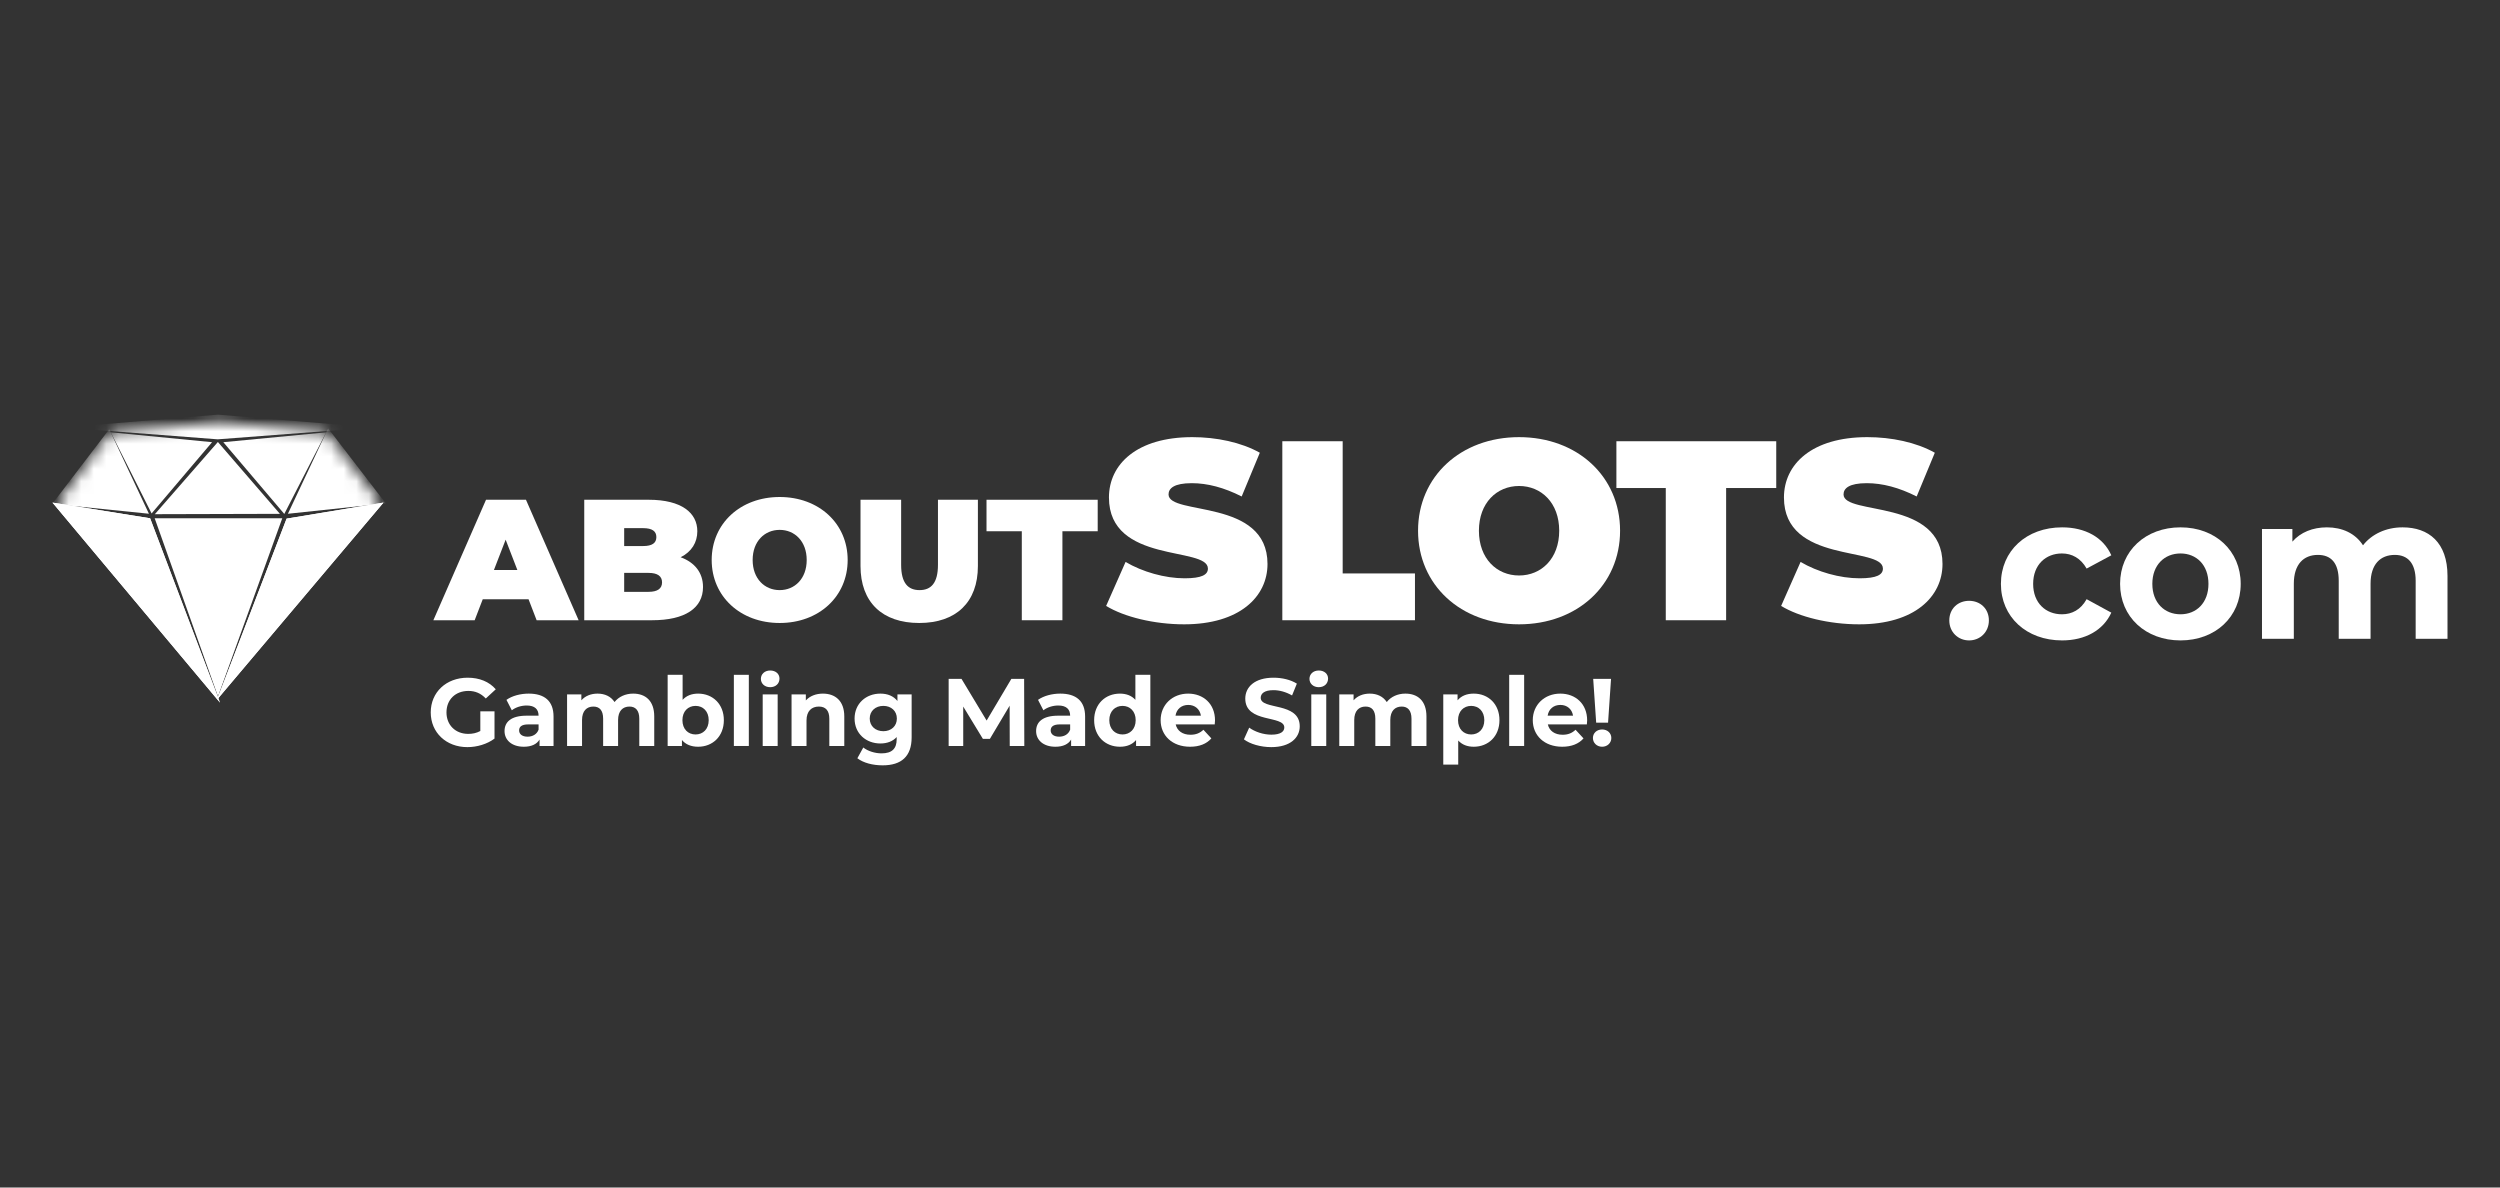 <svg width="200" height="95" viewBox="0 0 200 95" fill="none" xmlns="http://www.w3.org/2000/svg">
<rect x="0" y="0" width="200" height="95" fill="#333333" stroke="none"/>
<mask id="mask0_4638_3089" style="mask-type:luminance" maskUnits="userSpaceOnUse" x="4" y="33" width="27" height="23">
<path d="M30.261 40.023L26.524 35.124C26.256 34.774 25.855 34.551 25.415 34.509L17.72 33.78C17.622 33.77 17.523 33.77 17.424 33.779L9.544 34.51C9.101 34.551 8.696 34.777 8.428 35.131L4.729 40.024C4.618 40.171 4.623 40.375 4.741 40.516L17.439 55.718L30.249 40.517C30.368 40.376 30.373 40.17 30.261 40.023Z" fill="white"/>
</mask>
<g mask="url(#mask0_4638_3089)">
<path fill-rule="evenodd" clip-rule="evenodd" d="M12.388 41.135L17.43 35.359L22.392 41.107L12.388 41.135Z" fill="white"/>
</g>
<mask id="mask1_4638_3089" style="mask-type:luminance" maskUnits="userSpaceOnUse" x="4" y="33" width="27" height="23">
<path d="M30.261 40.023L26.524 35.124C26.256 34.774 25.855 34.551 25.415 34.509L17.72 33.78C17.622 33.77 17.523 33.77 17.424 33.779L9.544 34.51C9.101 34.551 8.696 34.777 8.428 35.131L4.729 40.024C4.618 40.171 4.623 40.375 4.741 40.516L17.439 55.718L30.249 40.517C30.368 40.376 30.373 40.17 30.261 40.023Z" fill="white"/>
</mask>
<g mask="url(#mask1_4638_3089)">
<path fill-rule="evenodd" clip-rule="evenodd" d="M17.866 35.375L26.095 34.587L22.743 41.117L17.866 35.375Z" fill="white"/>
</g>
<mask id="mask2_4638_3089" style="mask-type:luminance" maskUnits="userSpaceOnUse" x="4" y="33" width="27" height="23">
<path d="M30.261 40.023L26.524 35.124C26.256 34.774 25.855 34.551 25.415 34.509L17.72 33.78C17.622 33.77 17.523 33.77 17.424 33.779L9.544 34.51C9.101 34.551 8.696 34.777 8.428 35.131L4.729 40.024C4.618 40.171 4.623 40.375 4.741 40.516L17.439 55.718L30.249 40.517C30.368 40.376 30.373 40.17 30.261 40.023Z" fill="white"/>
</mask>
<g mask="url(#mask2_4638_3089)">
<path fill-rule="evenodd" clip-rule="evenodd" d="M16.966 35.375L8.863 34.585L12.127 41.077L16.966 35.375Z" fill="white"/>
</g>
<mask id="mask3_4638_3089" style="mask-type:luminance" maskUnits="userSpaceOnUse" x="4" y="33" width="27" height="23">
<path d="M30.261 40.023L26.524 35.124C26.256 34.774 25.855 34.551 25.415 34.509L17.72 33.78C17.622 33.77 17.523 33.77 17.424 33.779L9.544 34.51C9.101 34.551 8.696 34.777 8.428 35.131L4.729 40.024C4.618 40.171 4.623 40.375 4.741 40.516L17.439 55.718L30.249 40.517C30.368 40.376 30.373 40.17 30.261 40.023Z" fill="white"/>
</mask>
<g mask="url(#mask3_4638_3089)">
<path fill-rule="evenodd" clip-rule="evenodd" d="M23.032 41.102L26.249 34.269L30.862 40.269L23.032 41.102Z" fill="white"/>
</g>
<mask id="mask4_4638_3089" style="mask-type:luminance" maskUnits="userSpaceOnUse" x="4" y="33" width="27" height="23">
<path d="M30.261 40.023L26.524 35.124C26.256 34.774 25.855 34.551 25.415 34.509L17.72 33.78C17.622 33.77 17.523 33.77 17.424 33.779L9.544 34.51C9.101 34.551 8.696 34.777 8.428 35.131L4.729 40.024C4.618 40.171 4.623 40.375 4.741 40.516L17.439 55.718L30.249 40.517C30.368 40.376 30.373 40.17 30.261 40.023Z" fill="white"/>
</mask>
<g mask="url(#mask4_4638_3089)">
<path fill-rule="evenodd" clip-rule="evenodd" d="M11.914 41.099L4.18 40.312L8.74 34.338L11.914 41.099Z" fill="white"/>
</g>
<mask id="mask5_4638_3089" style="mask-type:luminance" maskUnits="userSpaceOnUse" x="4" y="33" width="27" height="23">
<path d="M30.261 40.023L26.524 35.124C26.256 34.774 25.855 34.551 25.415 34.509L17.72 33.78C17.622 33.77 17.523 33.77 17.424 33.779L9.544 34.51C9.101 34.551 8.696 34.777 8.428 35.131L4.729 40.024C4.618 40.171 4.623 40.375 4.741 40.516L17.439 55.718L30.249 40.517C30.368 40.376 30.373 40.17 30.261 40.023Z" fill="white"/>
</mask>
<g mask="url(#mask5_4638_3089)">
<path fill-rule="evenodd" clip-rule="evenodd" d="M5.102 34.199L17.418 35.146L29.846 34.199L17.441 33.172L5.102 34.199Z" fill="white"/>
</g>
<path fill-rule="evenodd" clip-rule="evenodd" d="M12.375 41.463H22.581L17.439 55.716L12.375 41.463Z" fill="white"/>
<path d="M22.928 41.49L17.36 55.975L30.679 40.206L22.928 41.49Z" fill="white"/>
<path d="M22.928 41.49L17.36 55.975L30.679 40.206L22.928 41.49Z" fill="white"/>
<path d="M12.01 41.463L17.598 56.209L4.2 40.209L12.01 41.463Z" fill="white"/>
<path d="M12.01 41.463L17.598 56.209L4.2 40.209L12.01 41.463Z" fill="white"/>
<path d="M42.93 49.619L42.283 47.939H38.62L37.973 49.619H34.669L38.882 39.98H42.077L46.29 49.619H42.93ZM39.515 45.598H41.388L40.452 43.175L39.515 45.598Z" fill="white"/>
<path d="M54.451 44.579C55.58 44.992 56.241 45.819 56.241 46.962C56.241 48.641 54.822 49.619 52.165 49.619H46.74V39.98H51.889C54.547 39.98 55.786 41.041 55.786 42.5C55.786 43.395 55.332 44.139 54.451 44.579ZM51.449 42.252H49.934V43.684H51.449C52.179 43.684 52.509 43.437 52.509 42.968C52.509 42.5 52.179 42.252 51.449 42.252ZM51.889 47.347C52.605 47.347 52.964 47.085 52.964 46.59C52.964 46.094 52.605 45.832 51.889 45.832H49.934V47.347H51.889Z" fill="white"/>
<path d="M62.374 49.839C59.235 49.839 56.935 47.719 56.935 44.8C56.935 41.88 59.235 39.76 62.374 39.76C65.514 39.76 67.813 41.88 67.813 44.8C67.813 47.719 65.514 49.839 62.374 49.839ZM62.374 47.209C63.572 47.209 64.536 46.3 64.536 44.8C64.536 43.299 63.572 42.39 62.374 42.39C61.176 42.39 60.212 43.299 60.212 44.8C60.212 46.3 61.176 47.209 62.374 47.209Z" fill="white"/>
<path d="M73.537 49.839C70.576 49.839 68.841 48.173 68.841 45.282V39.98H72.091V45.185C72.091 46.658 72.655 47.209 73.564 47.209C74.473 47.209 75.037 46.658 75.037 45.185V39.98H78.232V45.282C78.232 48.173 76.497 49.839 73.537 49.839Z" fill="white"/>
<path d="M81.744 49.619V42.5H78.921V39.98H87.816V42.5H84.993V49.619H81.744Z" fill="white"/>
<path d="M94.731 49.946C92.337 49.946 89.923 49.353 88.491 48.473L90.046 44.955C91.396 45.753 93.196 46.264 94.772 46.264C96.142 46.264 96.633 45.978 96.633 45.487C96.633 43.686 88.716 45.139 88.716 39.799C88.716 37.14 90.946 34.971 95.385 34.971C97.308 34.971 99.293 35.381 100.786 36.219L99.334 39.718C97.922 39.002 96.592 38.654 95.344 38.654C93.933 38.654 93.483 39.063 93.483 39.554C93.483 41.272 101.4 39.84 101.4 45.118C101.4 47.737 99.17 49.946 94.731 49.946Z" fill="white"/>
<path d="M102.586 49.619V35.299H107.414V45.875H113.197V49.619H102.586Z" fill="white"/>
<path d="M121.525 49.946C116.861 49.946 113.444 46.796 113.444 42.459C113.444 38.122 116.861 34.971 121.525 34.971C126.189 34.971 129.606 38.122 129.606 42.459C129.606 46.796 126.189 49.946 121.525 49.946ZM121.525 46.039C123.305 46.039 124.737 44.689 124.737 42.459C124.737 40.229 123.305 38.879 121.525 38.879C119.745 38.879 118.313 40.229 118.313 42.459C118.313 44.689 119.745 46.039 121.525 46.039Z" fill="white"/>
<path d="M133.262 49.619V39.042H129.312V35.299H142.099V39.042H138.09V49.619H133.262Z" fill="white"/>
<path d="M148.731 49.946C146.337 49.946 143.923 49.353 142.491 48.473L144.046 44.955C145.396 45.753 147.196 46.264 148.772 46.264C150.142 46.264 150.633 45.978 150.633 45.487C150.633 43.686 142.716 45.139 142.716 39.799C142.716 37.14 144.946 34.971 149.385 34.971C151.308 34.971 153.293 35.381 154.786 36.219L153.334 39.718C151.922 39.002 150.592 38.654 149.344 38.654C147.933 38.654 147.483 39.063 147.483 39.554C147.483 41.272 155.4 39.84 155.4 45.118C155.4 47.737 153.17 49.946 148.731 49.946Z" fill="white"/>
<path d="M157.528 51.233C156.646 51.233 155.944 50.563 155.944 49.633C155.944 48.686 156.646 48.065 157.528 48.065C158.409 48.065 159.111 48.686 159.111 49.633C159.111 50.563 158.409 51.233 157.528 51.233Z" fill="white"/>
<path d="M164.971 51.233C162.113 51.233 160.073 49.355 160.073 46.71C160.073 44.065 162.113 42.188 164.971 42.188C166.816 42.188 168.269 42.988 168.905 44.424L166.93 45.486C166.456 44.653 165.754 44.277 164.954 44.277C163.664 44.277 162.652 45.175 162.652 46.71C162.652 48.245 163.664 49.143 164.954 49.143C165.754 49.143 166.456 48.784 166.93 47.935L168.905 49.012C168.269 50.416 166.816 51.233 164.971 51.233Z" fill="white"/>
<path d="M174.44 51.233C171.648 51.233 169.607 49.355 169.607 46.71C169.607 44.065 171.648 42.188 174.44 42.188C177.232 42.188 179.256 44.065 179.256 46.71C179.256 49.355 177.232 51.233 174.44 51.233ZM174.44 49.143C175.713 49.143 176.677 48.228 176.677 46.71C176.677 45.192 175.713 44.277 174.44 44.277C173.166 44.277 172.187 45.192 172.187 46.71C172.187 48.228 173.166 49.143 174.44 49.143Z" fill="white"/>
<path d="M192.208 42.188C194.298 42.188 195.8 43.396 195.8 46.073V51.102H193.253V46.465C193.253 45.045 192.616 44.392 191.587 44.392C190.445 44.392 189.645 45.126 189.645 46.694V51.102H187.098V46.465C187.098 45.045 186.493 44.392 185.432 44.392C184.306 44.392 183.506 45.126 183.506 46.694V51.102H180.959V42.318H183.391V43.331C184.044 42.58 185.024 42.188 186.151 42.188C187.375 42.188 188.42 42.661 189.04 43.624C189.742 42.726 190.885 42.188 192.208 42.188Z" fill="white"/>
<path d="M38.426 58.481V56.908H39.561V59.087C38.97 59.532 38.157 59.77 37.39 59.77C35.702 59.77 34.459 58.611 34.459 56.993C34.459 55.374 35.702 54.216 37.413 54.216C38.357 54.216 39.139 54.538 39.661 55.144L38.863 55.88C38.472 55.466 38.019 55.274 37.474 55.274C36.431 55.274 35.718 55.972 35.718 56.993C35.718 57.998 36.431 58.711 37.459 58.711C37.797 58.711 38.111 58.65 38.426 58.481Z" fill="white"/>
<path d="M42.296 55.489C43.554 55.489 44.283 56.072 44.283 57.323V59.678H43.163V59.164C42.94 59.54 42.511 59.739 41.905 59.739C40.938 59.739 40.363 59.202 40.363 58.489C40.363 57.76 40.877 57.254 42.135 57.254H43.086C43.086 56.74 42.779 56.44 42.135 56.44C41.697 56.44 41.245 56.586 40.946 56.824L40.516 55.988C40.969 55.666 41.636 55.489 42.296 55.489ZM42.204 58.934C42.603 58.934 42.948 58.749 43.086 58.374V57.952H42.265C41.705 57.952 41.529 58.159 41.529 58.435C41.529 58.734 41.782 58.934 42.204 58.934Z" fill="white"/>
<path d="M50.652 55.489C51.634 55.489 52.339 56.057 52.339 57.315V59.678H51.143V57.499C51.143 56.832 50.843 56.525 50.36 56.525C49.823 56.525 49.447 56.87 49.447 57.606V59.678H48.251V57.499C48.251 56.832 47.967 56.525 47.468 56.525C46.939 56.525 46.563 56.87 46.563 57.606V59.678H45.366V55.55H46.509V56.026C46.816 55.673 47.276 55.489 47.806 55.489C48.381 55.489 48.872 55.712 49.163 56.164C49.493 55.742 50.03 55.489 50.652 55.489Z" fill="white"/>
<path d="M55.852 55.489C57.01 55.489 57.908 56.318 57.908 57.614C57.908 58.911 57.01 59.739 55.852 59.739C55.299 59.739 54.854 59.563 54.555 59.202V59.678H53.412V53.986H54.609V55.988C54.916 55.65 55.338 55.489 55.852 55.489ZM55.645 58.757C56.243 58.757 56.696 58.328 56.696 57.614C56.696 56.901 56.243 56.471 55.645 56.471C55.046 56.471 54.594 56.901 54.594 57.614C54.594 58.328 55.046 58.757 55.645 58.757Z" fill="white"/>
<path d="M58.709 59.678V53.986H59.906V59.678H58.709Z" fill="white"/>
<path d="M61.615 54.975C61.17 54.975 60.871 54.684 60.871 54.308C60.871 53.932 61.17 53.64 61.615 53.64C62.06 53.64 62.359 53.916 62.359 54.285C62.359 54.684 62.06 54.975 61.615 54.975ZM61.016 59.678V55.55H62.213V59.678H61.016Z" fill="white"/>
<path d="M65.832 55.489C66.807 55.489 67.543 56.057 67.543 57.315V59.678H66.346V57.499C66.346 56.832 66.04 56.525 65.51 56.525C64.935 56.525 64.521 56.878 64.521 57.637V59.678H63.324V55.55H64.467V56.034C64.789 55.681 65.272 55.489 65.832 55.489Z" fill="white"/>
<path d="M71.795 55.55H72.931V58.987C72.931 60.522 72.102 61.227 70.614 61.227C69.831 61.227 69.072 61.036 68.588 60.66L69.064 59.8C69.417 60.084 69.992 60.269 70.522 60.269C71.366 60.269 71.734 59.885 71.734 59.141V58.964C71.419 59.31 70.967 59.478 70.43 59.478C69.287 59.478 68.366 58.688 68.366 57.484C68.366 56.279 69.287 55.489 70.43 55.489C71.005 55.489 71.481 55.681 71.795 56.08V55.55ZM70.668 58.496C71.297 58.496 71.749 58.09 71.749 57.484C71.749 56.878 71.297 56.471 70.668 56.471C70.038 56.471 69.578 56.878 69.578 57.484C69.578 58.09 70.038 58.496 70.668 58.496Z" fill="white"/>
<path d="M81.945 59.678H80.779L80.771 56.456L79.191 59.11H78.631L77.058 56.525V59.678H75.892V54.308H76.92L78.93 57.645L80.909 54.308H81.93L81.945 59.678Z" fill="white"/>
<path d="M84.822 55.489C86.08 55.489 86.809 56.072 86.809 57.323V59.678H85.689V59.164C85.467 59.54 85.037 59.739 84.431 59.739C83.464 59.739 82.889 59.202 82.889 58.489C82.889 57.76 83.403 57.254 84.661 57.254H85.612C85.612 56.74 85.305 56.44 84.661 56.44C84.224 56.44 83.771 56.586 83.472 56.824L83.042 55.988C83.495 55.666 84.162 55.489 84.822 55.489ZM84.73 58.934C85.129 58.934 85.474 58.749 85.612 58.374V57.952H84.791C84.231 57.952 84.055 58.159 84.055 58.435C84.055 58.734 84.308 58.934 84.73 58.934Z" fill="white"/>
<path d="M90.831 53.986H92.028V59.678H90.885V59.202C90.585 59.563 90.148 59.739 89.596 59.739C88.43 59.739 87.532 58.911 87.532 57.614C87.532 56.318 88.43 55.489 89.596 55.489C90.102 55.489 90.532 55.65 90.831 55.988V53.986ZM89.803 58.757C90.394 58.757 90.854 58.328 90.854 57.614C90.854 56.901 90.394 56.471 89.803 56.471C89.204 56.471 88.744 56.901 88.744 57.614C88.744 58.328 89.204 58.757 89.803 58.757Z" fill="white"/>
<path d="M97.201 57.63C97.201 57.721 97.186 57.852 97.178 57.952H94.055C94.171 58.466 94.608 58.78 95.237 58.78C95.674 58.78 95.989 58.65 96.273 58.381L96.909 59.072C96.526 59.509 95.95 59.739 95.206 59.739C93.779 59.739 92.851 58.842 92.851 57.614C92.851 56.379 93.795 55.489 95.053 55.489C96.265 55.489 97.201 56.302 97.201 57.63ZM95.061 56.394C94.516 56.394 94.125 56.724 94.04 57.254H96.073C95.989 56.732 95.597 56.394 95.061 56.394Z" fill="white"/>
<path d="M101.701 59.77C100.849 59.77 99.99 59.517 99.514 59.148L99.936 58.212C100.389 58.542 101.064 58.773 101.708 58.773C102.445 58.773 102.744 58.527 102.744 58.197C102.744 57.192 99.622 57.883 99.622 55.888C99.622 54.975 100.358 54.216 101.885 54.216C102.56 54.216 103.25 54.377 103.749 54.691L103.365 55.635C102.867 55.351 102.353 55.213 101.877 55.213C101.141 55.213 100.857 55.489 100.857 55.827C100.857 56.816 103.979 56.133 103.979 58.105C103.979 59.003 103.235 59.77 101.701 59.77Z" fill="white"/>
<path d="M105.502 54.975C105.057 54.975 104.757 54.684 104.757 54.308C104.757 53.932 105.057 53.64 105.502 53.64C105.947 53.64 106.246 53.916 106.246 54.285C106.246 54.684 105.947 54.975 105.502 54.975ZM104.903 59.678V55.55H106.1V59.678H104.903Z" fill="white"/>
<path d="M112.428 55.489C113.41 55.489 114.116 56.057 114.116 57.315V59.678H112.919V57.499C112.919 56.832 112.62 56.525 112.137 56.525C111.6 56.525 111.224 56.87 111.224 57.606V59.678H110.027V57.499C110.027 56.832 109.743 56.525 109.244 56.525C108.715 56.525 108.339 56.87 108.339 57.606V59.678H107.142V55.55H108.286V56.026C108.592 55.673 109.053 55.489 109.582 55.489C110.157 55.489 110.648 55.712 110.94 56.164C111.27 55.742 111.807 55.489 112.428 55.489Z" fill="white"/>
<path d="M117.901 55.489C119.06 55.489 119.957 56.318 119.957 57.614C119.957 58.911 119.06 59.739 117.901 59.739C117.387 59.739 116.965 59.578 116.658 59.24V61.166H115.462V55.55H116.605V56.026C116.904 55.666 117.349 55.489 117.901 55.489ZM117.694 58.757C118.292 58.757 118.745 58.328 118.745 57.614C118.745 56.901 118.292 56.471 117.694 56.471C117.096 56.471 116.643 56.901 116.643 57.614C116.643 58.328 117.096 58.757 117.694 58.757Z" fill="white"/>
<path d="M120.735 59.678V53.986H121.932V59.678H120.735Z" fill="white"/>
<path d="M126.972 57.63C126.972 57.721 126.957 57.852 126.949 57.952H123.827C123.942 58.466 124.379 58.78 125.008 58.78C125.446 58.78 125.76 58.65 126.044 58.381L126.681 59.072C126.297 59.509 125.722 59.739 124.978 59.739C123.551 59.739 122.622 58.842 122.622 57.614C122.622 56.379 123.566 55.489 124.824 55.489C126.036 55.489 126.972 56.302 126.972 57.63ZM124.832 56.394C124.287 56.394 123.896 56.724 123.811 57.254H125.844C125.76 56.732 125.369 56.394 124.832 56.394Z" fill="white"/>
<path d="M127.694 57.814L127.456 54.308H128.883L128.645 57.814H127.694ZM128.17 59.739C127.74 59.739 127.433 59.425 127.433 59.041C127.433 58.65 127.74 58.358 128.17 58.358C128.599 58.358 128.906 58.65 128.906 59.041C128.906 59.425 128.599 59.739 128.17 59.739Z" fill="white"/>
</svg>
